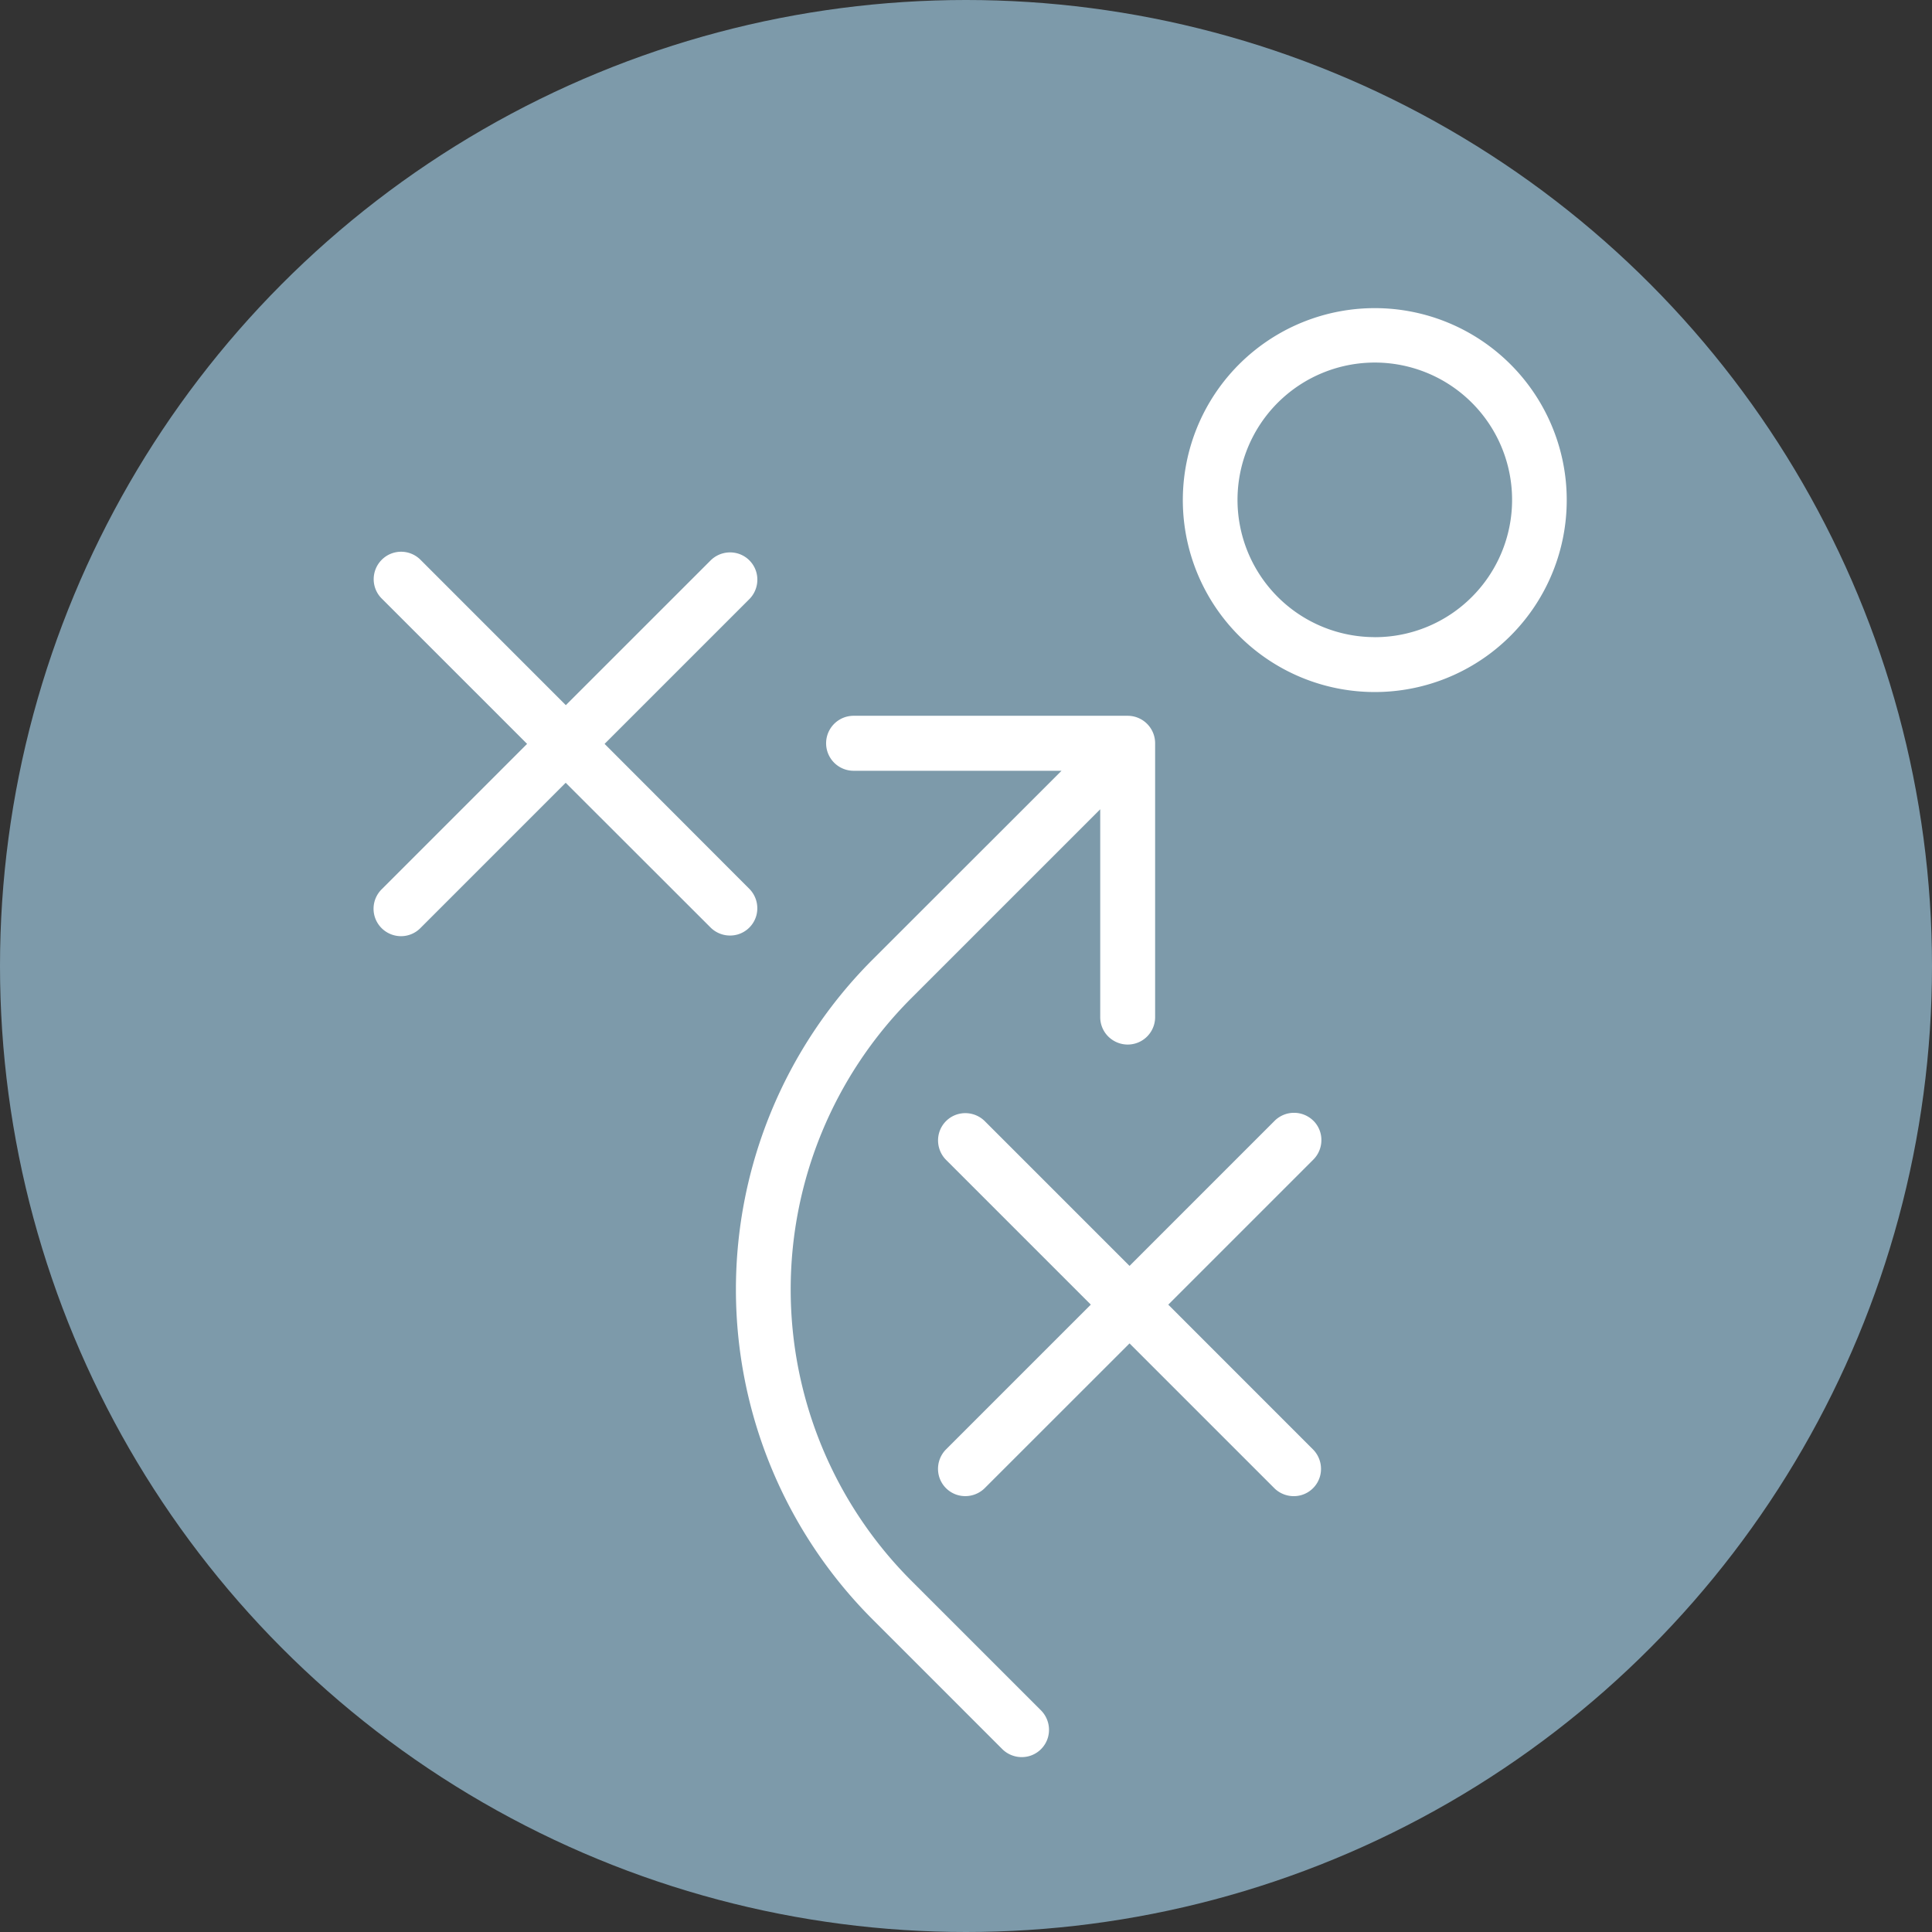 <svg xmlns="http://www.w3.org/2000/svg" width="200" height="200" viewBox="0 0 200 200">
  <rect x="0" y="0" width="200" height="200" fill="#333333" stroke="none"/>
  <g id="icon-strategy" transform="translate(-1058 -1304)">
    <circle id="Ellipse_19" data-name="Ellipse 19" cx="100" cy="100" r="100" transform="translate(1058 1304)" fill="#7d9aaa"/>
    <path id="noun-strategy-4837831" d="M97.3,84.132a2.85,2.85,0,0,0-4.026,0L78.259,99.148,63.243,84.132h0a2.864,2.864,0,0,0-2.725-.7,2.82,2.82,0,0,0-1.983,1.983,2.864,2.864,0,0,0,.7,2.725l15.016,15.016L59.231,118.175h0a2.864,2.864,0,0,0-.7,2.725,2.82,2.82,0,0,0,1.983,1.983,2.864,2.864,0,0,0,2.725-.7L78.259,107.17l15.016,15.016h0a2.864,2.864,0,0,0,2.725.7,2.82,2.82,0,0,0,1.983-1.983,2.864,2.864,0,0,0-.7-2.725L82.27,103.159,97.286,88.143h0a2.853,2.853,0,0,0,.833-2.013,2.8,2.8,0,0,0-.817-2ZM34.921,64.151a2.864,2.864,0,0,0,2.725.7,2.82,2.82,0,0,0,1.983-1.983,2.864,2.864,0,0,0-.7-2.725L23.917,45.108,38.933,30.092h0a2.864,2.864,0,0,0,.7-2.725,2.82,2.82,0,0,0-1.983-1.983,2.864,2.864,0,0,0-2.725.7L19.905,41.1,4.889,26.081a2.833,2.833,0,0,0-4.042-.03,2.851,2.851,0,0,0-.833,2.028,2.82,2.82,0,0,0,.863,2.013L15.894,45.108.863,60.14a2.833,2.833,0,0,0-.03,4.042,2.851,2.851,0,0,0,2.028.833,2.82,2.82,0,0,0,2.013-.863L19.89,49.135ZM103.659,0a19.871,19.871,0,1,0,14.032,5.813A19.866,19.866,0,0,0,103.659,0Zm0,34.058A14.212,14.212,0,1,1,113.694,29.9a14.184,14.184,0,0,1-10.036,4.163ZM51.617,135.7l13.5,13.5h0a2.864,2.864,0,0,0,2.725.7,2.82,2.82,0,0,0,1.983-1.983,2.864,2.864,0,0,0-.7-2.725l-13.5-13.5h0a42.647,42.647,0,0,1,0-60.215l19.6-19.6V73.4a2.824,2.824,0,0,0,1.423,2.452A2.838,2.838,0,0,0,80.908,73.4V45.033A2.843,2.843,0,0,0,78.077,42.2H49.695a2.846,2.846,0,0,0,0,5.692H71.22l-19.6,19.587h0a48.293,48.293,0,0,0,0,68.223Z" transform="translate(1096.67 1335.898)" fill="#fff"/>
  </g>
</svg>
